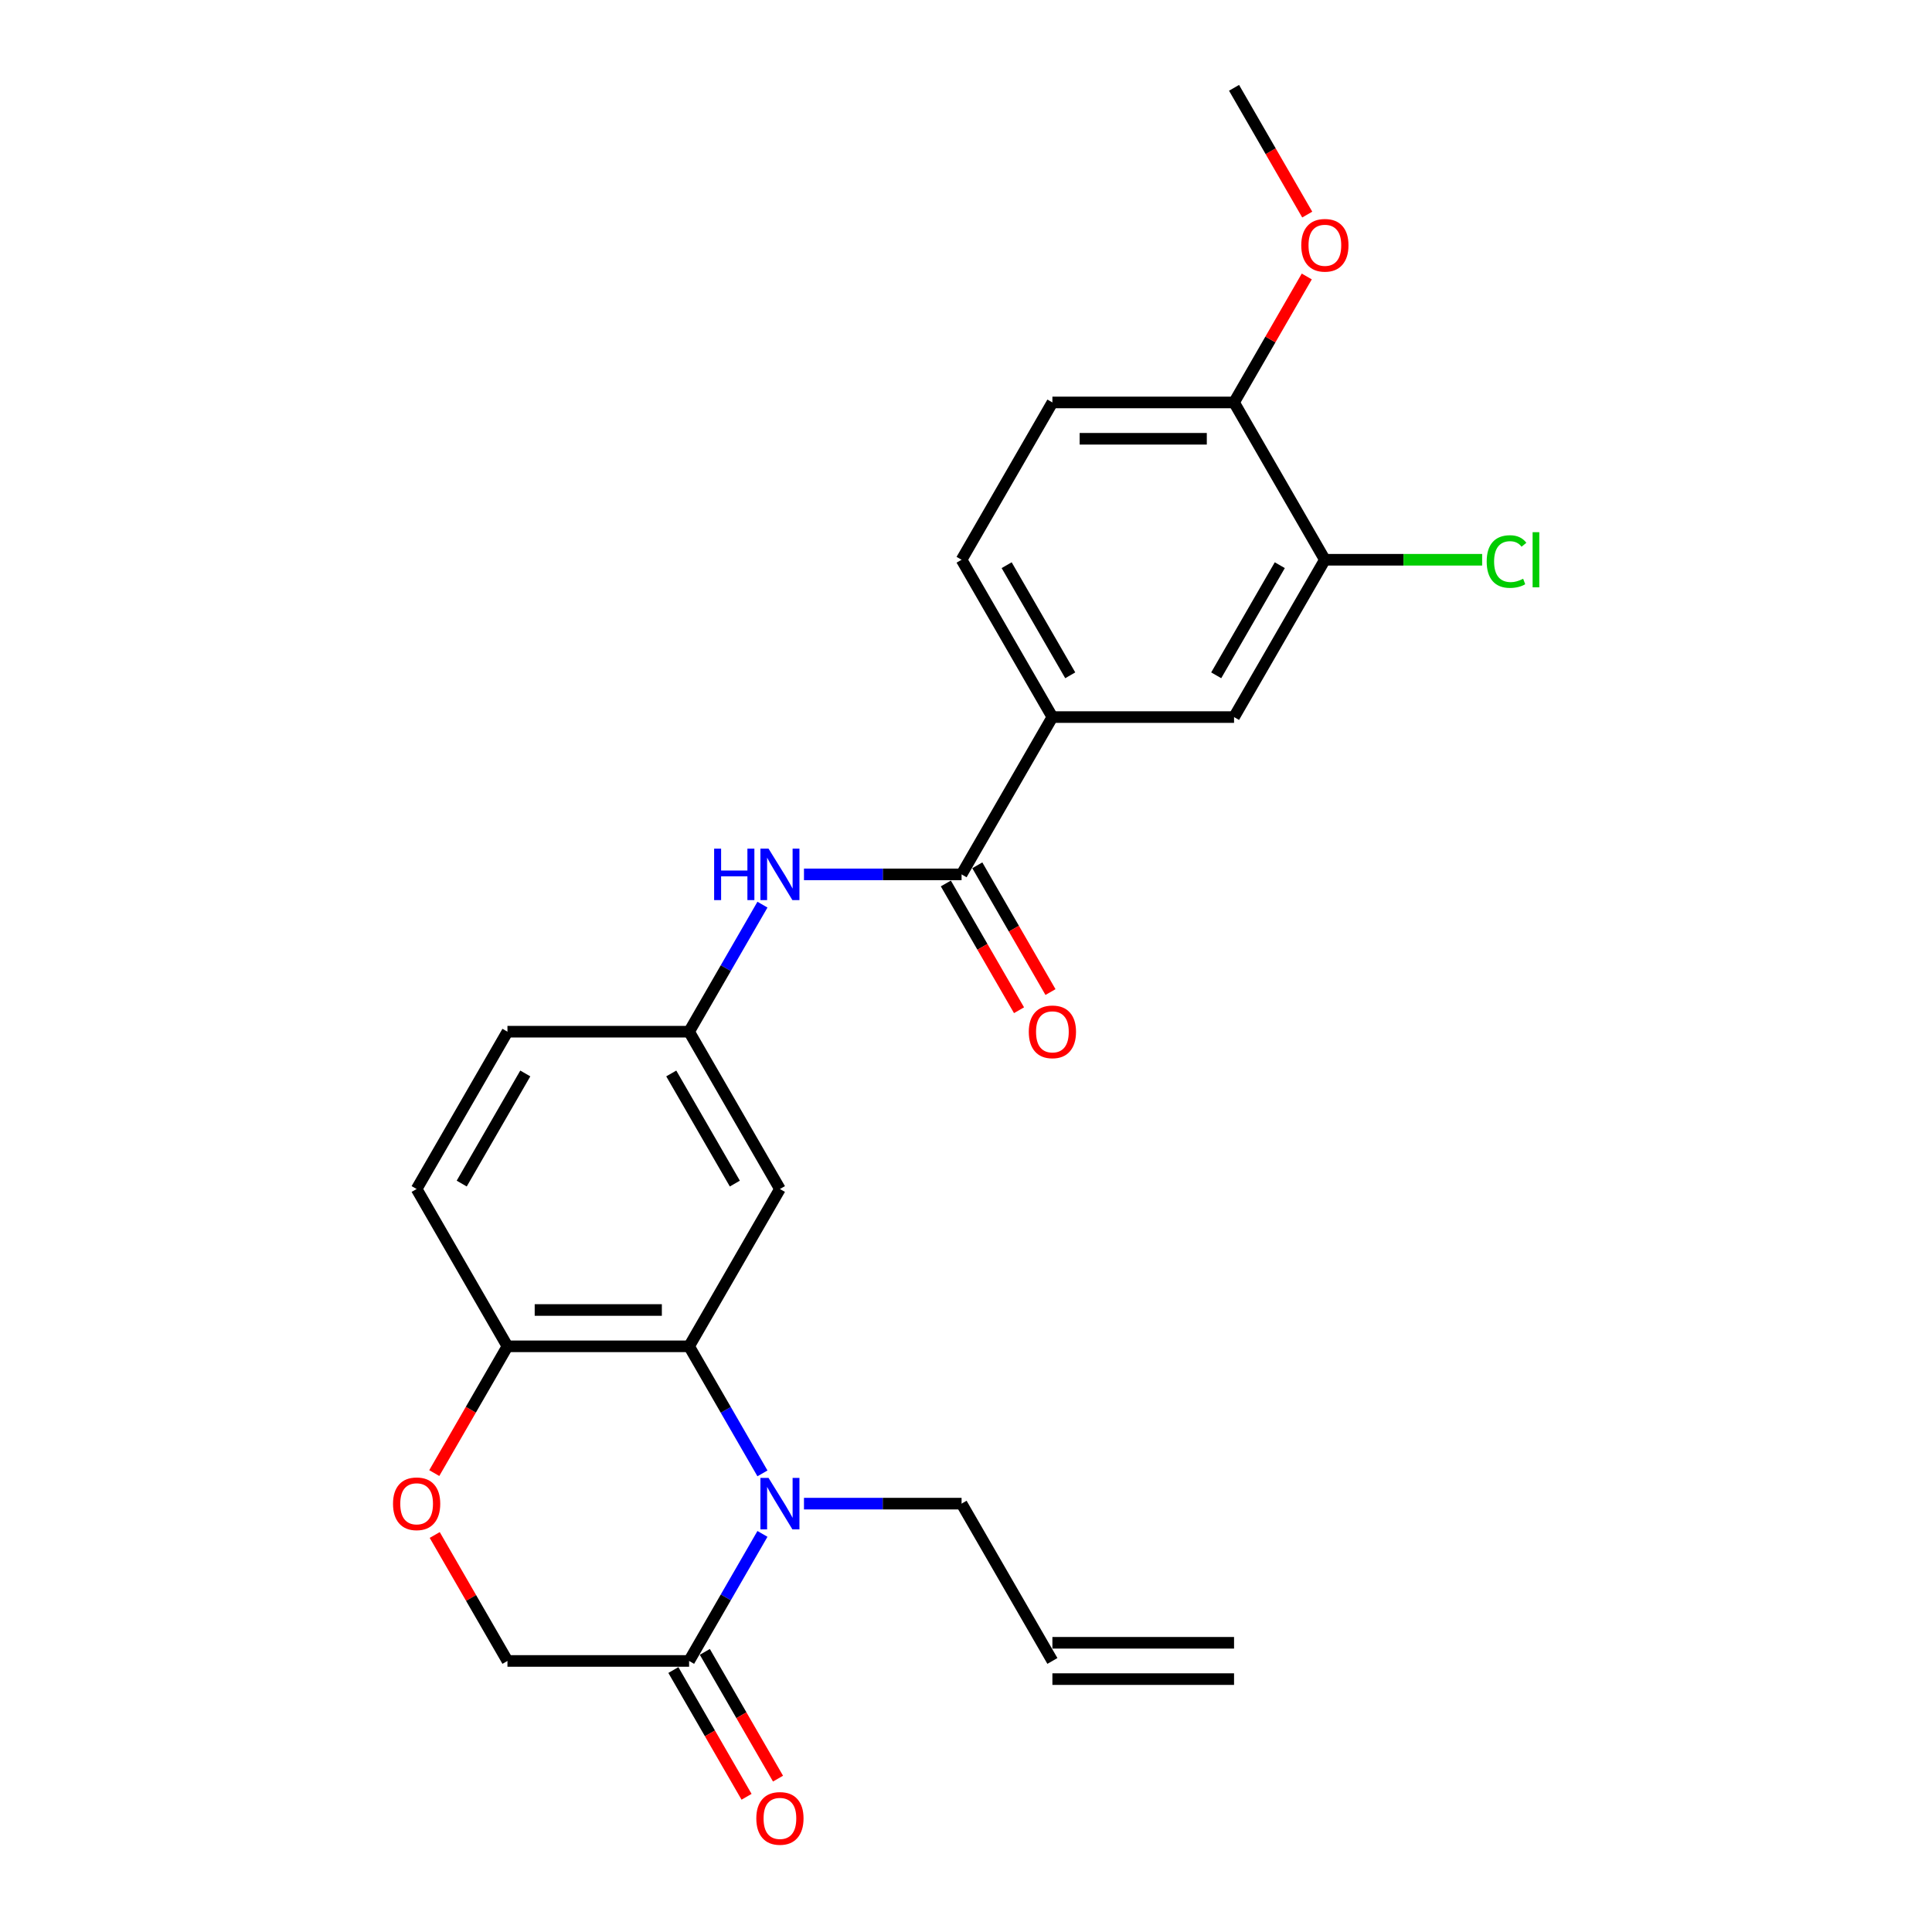 <?xml version='1.0' encoding='iso-8859-1'?>
<svg version='1.1' baseProfile='full'
              xmlns='http://www.w3.org/2000/svg'
                      xmlns:rdkit='http://www.rdkit.org/xml'
                      xmlns:xlink='http://www.w3.org/1999/xlink'
                  xml:space='preserve'
width='1000px' height='1000px' viewBox='0 0 1000 1000'>
<!-- END OF HEADER -->
<rect style='opacity:1.0;fill:#FFFFFF;stroke:none' width='1000' height='1000' x='0' y='0'> </rect>
<path class='bond-0' d='M 394.644,762.616 L 375.661,729.736' style='fill:none;fill-rule:evenodd;stroke:#0000FF;stroke-width:6px;stroke-linecap:butt;stroke-linejoin:miter;stroke-opacity:1' />
<path class='bond-0' d='M 375.661,729.736 L 356.677,696.855' style='fill:none;fill-rule:evenodd;stroke:#000000;stroke-width:6px;stroke-linecap:butt;stroke-linejoin:miter;stroke-opacity:1' />
<path class='bond-1' d='M 394.644,793.944 L 375.661,826.825' style='fill:none;fill-rule:evenodd;stroke:#0000FF;stroke-width:6px;stroke-linecap:butt;stroke-linejoin:miter;stroke-opacity:1' />
<path class='bond-1' d='M 375.661,826.825 L 356.677,859.705' style='fill:none;fill-rule:evenodd;stroke:#000000;stroke-width:6px;stroke-linecap:butt;stroke-linejoin:miter;stroke-opacity:1' />
<path class='bond-19' d='M 416.136,778.28 L 456.923,778.28' style='fill:none;fill-rule:evenodd;stroke:#0000FF;stroke-width:6px;stroke-linecap:butt;stroke-linejoin:miter;stroke-opacity:1' />
<path class='bond-19' d='M 456.923,778.28 L 497.71,778.28' style='fill:none;fill-rule:evenodd;stroke:#000000;stroke-width:6px;stroke-linecap:butt;stroke-linejoin:miter;stroke-opacity:1' />
<path class='bond-6' d='M 356.677,696.855 L 403.688,615.43' style='fill:none;fill-rule:evenodd;stroke:#000000;stroke-width:6px;stroke-linecap:butt;stroke-linejoin:miter;stroke-opacity:1' />
<path class='bond-7' d='M 356.677,696.855 L 262.656,696.855' style='fill:none;fill-rule:evenodd;stroke:#000000;stroke-width:6px;stroke-linecap:butt;stroke-linejoin:miter;stroke-opacity:1' />
<path class='bond-7' d='M 342.574,678.051 L 276.759,678.051' style='fill:none;fill-rule:evenodd;stroke:#000000;stroke-width:6px;stroke-linecap:butt;stroke-linejoin:miter;stroke-opacity:1' />
<path class='bond-10' d='M 356.677,859.705 L 262.656,859.705' style='fill:none;fill-rule:evenodd;stroke:#000000;stroke-width:6px;stroke-linecap:butt;stroke-linejoin:miter;stroke-opacity:1' />
<path class='bond-14' d='M 348.535,864.406 L 367.475,897.211' style='fill:none;fill-rule:evenodd;stroke:#000000;stroke-width:6px;stroke-linecap:butt;stroke-linejoin:miter;stroke-opacity:1' />
<path class='bond-14' d='M 367.475,897.211 L 386.415,930.017' style='fill:none;fill-rule:evenodd;stroke:#FF0000;stroke-width:6px;stroke-linecap:butt;stroke-linejoin:miter;stroke-opacity:1' />
<path class='bond-14' d='M 364.82,855.004 L 383.76,887.809' style='fill:none;fill-rule:evenodd;stroke:#000000;stroke-width:6px;stroke-linecap:butt;stroke-linejoin:miter;stroke-opacity:1' />
<path class='bond-14' d='M 383.76,887.809 L 402.7,920.615' style='fill:none;fill-rule:evenodd;stroke:#FF0000;stroke-width:6px;stroke-linecap:butt;stroke-linejoin:miter;stroke-opacity:1' />
<path class='bond-2' d='M 497.71,452.58 L 456.923,452.58' style='fill:none;fill-rule:evenodd;stroke:#000000;stroke-width:6px;stroke-linecap:butt;stroke-linejoin:miter;stroke-opacity:1' />
<path class='bond-2' d='M 456.923,452.58 L 416.136,452.58' style='fill:none;fill-rule:evenodd;stroke:#0000FF;stroke-width:6px;stroke-linecap:butt;stroke-linejoin:miter;stroke-opacity:1' />
<path class='bond-5' d='M 497.71,452.58 L 544.72,371.155' style='fill:none;fill-rule:evenodd;stroke:#000000;stroke-width:6px;stroke-linecap:butt;stroke-linejoin:miter;stroke-opacity:1' />
<path class='bond-13' d='M 489.567,457.281 L 508.507,490.086' style='fill:none;fill-rule:evenodd;stroke:#000000;stroke-width:6px;stroke-linecap:butt;stroke-linejoin:miter;stroke-opacity:1' />
<path class='bond-13' d='M 508.507,490.086 L 527.447,522.892' style='fill:none;fill-rule:evenodd;stroke:#FF0000;stroke-width:6px;stroke-linecap:butt;stroke-linejoin:miter;stroke-opacity:1' />
<path class='bond-13' d='M 505.852,447.879 L 524.792,480.684' style='fill:none;fill-rule:evenodd;stroke:#000000;stroke-width:6px;stroke-linecap:butt;stroke-linejoin:miter;stroke-opacity:1' />
<path class='bond-13' d='M 524.792,480.684 L 543.732,513.489' style='fill:none;fill-rule:evenodd;stroke:#FF0000;stroke-width:6px;stroke-linecap:butt;stroke-linejoin:miter;stroke-opacity:1' />
<path class='bond-3' d='M 225.014,794.508 L 243.835,827.107' style='fill:none;fill-rule:evenodd;stroke:#FF0000;stroke-width:6px;stroke-linecap:butt;stroke-linejoin:miter;stroke-opacity:1' />
<path class='bond-3' d='M 243.835,827.107 L 262.656,859.705' style='fill:none;fill-rule:evenodd;stroke:#000000;stroke-width:6px;stroke-linecap:butt;stroke-linejoin:miter;stroke-opacity:1' />
<path class='bond-25' d='M 224.775,762.466 L 243.716,729.66' style='fill:none;fill-rule:evenodd;stroke:#FF0000;stroke-width:6px;stroke-linecap:butt;stroke-linejoin:miter;stroke-opacity:1' />
<path class='bond-25' d='M 243.716,729.66 L 262.656,696.855' style='fill:none;fill-rule:evenodd;stroke:#000000;stroke-width:6px;stroke-linecap:butt;stroke-linejoin:miter;stroke-opacity:1' />
<path class='bond-4' d='M 394.644,468.244 L 375.661,501.124' style='fill:none;fill-rule:evenodd;stroke:#0000FF;stroke-width:6px;stroke-linecap:butt;stroke-linejoin:miter;stroke-opacity:1' />
<path class='bond-4' d='M 375.661,501.124 L 356.677,534.005' style='fill:none;fill-rule:evenodd;stroke:#000000;stroke-width:6px;stroke-linecap:butt;stroke-linejoin:miter;stroke-opacity:1' />
<path class='bond-9' d='M 544.72,371.155 L 638.742,371.155' style='fill:none;fill-rule:evenodd;stroke:#000000;stroke-width:6px;stroke-linecap:butt;stroke-linejoin:miter;stroke-opacity:1' />
<path class='bond-15' d='M 544.72,371.155 L 497.71,289.73' style='fill:none;fill-rule:evenodd;stroke:#000000;stroke-width:6px;stroke-linecap:butt;stroke-linejoin:miter;stroke-opacity:1' />
<path class='bond-15' d='M 553.954,349.539 L 521.046,292.541' style='fill:none;fill-rule:evenodd;stroke:#000000;stroke-width:6px;stroke-linecap:butt;stroke-linejoin:miter;stroke-opacity:1' />
<path class='bond-11' d='M 403.688,615.43 L 356.677,534.005' style='fill:none;fill-rule:evenodd;stroke:#000000;stroke-width:6px;stroke-linecap:butt;stroke-linejoin:miter;stroke-opacity:1' />
<path class='bond-11' d='M 380.351,612.618 L 347.444,555.621' style='fill:none;fill-rule:evenodd;stroke:#000000;stroke-width:6px;stroke-linecap:butt;stroke-linejoin:miter;stroke-opacity:1' />
<path class='bond-17' d='M 262.656,696.855 L 215.645,615.43' style='fill:none;fill-rule:evenodd;stroke:#000000;stroke-width:6px;stroke-linecap:butt;stroke-linejoin:miter;stroke-opacity:1' />
<path class='bond-8' d='M 685.753,289.73 L 638.742,371.155' style='fill:none;fill-rule:evenodd;stroke:#000000;stroke-width:6px;stroke-linecap:butt;stroke-linejoin:miter;stroke-opacity:1' />
<path class='bond-8' d='M 662.416,292.541 L 629.509,349.539' style='fill:none;fill-rule:evenodd;stroke:#000000;stroke-width:6px;stroke-linecap:butt;stroke-linejoin:miter;stroke-opacity:1' />
<path class='bond-21' d='M 685.753,289.73 L 726.455,289.73' style='fill:none;fill-rule:evenodd;stroke:#000000;stroke-width:6px;stroke-linecap:butt;stroke-linejoin:miter;stroke-opacity:1' />
<path class='bond-21' d='M 726.455,289.73 L 767.157,289.73' style='fill:none;fill-rule:evenodd;stroke:#00CC00;stroke-width:6px;stroke-linecap:butt;stroke-linejoin:miter;stroke-opacity:1' />
<path class='bond-27' d='M 685.753,289.73 L 638.742,208.305' style='fill:none;fill-rule:evenodd;stroke:#000000;stroke-width:6px;stroke-linecap:butt;stroke-linejoin:miter;stroke-opacity:1' />
<path class='bond-26' d='M 356.677,534.005 L 262.656,534.005' style='fill:none;fill-rule:evenodd;stroke:#000000;stroke-width:6px;stroke-linecap:butt;stroke-linejoin:miter;stroke-opacity:1' />
<path class='bond-12' d='M 638.742,208.305 L 544.72,208.305' style='fill:none;fill-rule:evenodd;stroke:#000000;stroke-width:6px;stroke-linecap:butt;stroke-linejoin:miter;stroke-opacity:1' />
<path class='bond-12' d='M 624.639,227.109 L 558.824,227.109' style='fill:none;fill-rule:evenodd;stroke:#000000;stroke-width:6px;stroke-linecap:butt;stroke-linejoin:miter;stroke-opacity:1' />
<path class='bond-23' d='M 638.742,208.305 L 657.563,175.706' style='fill:none;fill-rule:evenodd;stroke:#000000;stroke-width:6px;stroke-linecap:butt;stroke-linejoin:miter;stroke-opacity:1' />
<path class='bond-23' d='M 657.563,175.706 L 676.383,143.108' style='fill:none;fill-rule:evenodd;stroke:#FF0000;stroke-width:6px;stroke-linecap:butt;stroke-linejoin:miter;stroke-opacity:1' />
<path class='bond-16' d='M 497.71,289.73 L 544.72,208.305' style='fill:none;fill-rule:evenodd;stroke:#000000;stroke-width:6px;stroke-linecap:butt;stroke-linejoin:miter;stroke-opacity:1' />
<path class='bond-22' d='M 215.645,615.43 L 262.656,534.005' style='fill:none;fill-rule:evenodd;stroke:#000000;stroke-width:6px;stroke-linecap:butt;stroke-linejoin:miter;stroke-opacity:1' />
<path class='bond-22' d='M 238.982,612.618 L 271.889,555.621' style='fill:none;fill-rule:evenodd;stroke:#000000;stroke-width:6px;stroke-linecap:butt;stroke-linejoin:miter;stroke-opacity:1' />
<path class='bond-18' d='M 544.72,859.705 L 497.71,778.28' style='fill:none;fill-rule:evenodd;stroke:#000000;stroke-width:6px;stroke-linecap:butt;stroke-linejoin:miter;stroke-opacity:1' />
<path class='bond-20' d='M 544.72,869.107 L 638.742,869.107' style='fill:none;fill-rule:evenodd;stroke:#000000;stroke-width:6px;stroke-linecap:butt;stroke-linejoin:miter;stroke-opacity:1' />
<path class='bond-20' d='M 544.72,850.303 L 638.742,850.303' style='fill:none;fill-rule:evenodd;stroke:#000000;stroke-width:6px;stroke-linecap:butt;stroke-linejoin:miter;stroke-opacity:1' />
<path class='bond-24' d='M 676.622,111.065 L 657.682,78.26' style='fill:none;fill-rule:evenodd;stroke:#FF0000;stroke-width:6px;stroke-linecap:butt;stroke-linejoin:miter;stroke-opacity:1' />
<path class='bond-24' d='M 657.682,78.26 L 638.742,45.455' style='fill:none;fill-rule:evenodd;stroke:#000000;stroke-width:6px;stroke-linecap:butt;stroke-linejoin:miter;stroke-opacity:1' />
<path  class='atom-0' d='M 397.802 764.967
L 406.527 779.07
Q 407.392 780.461, 408.784 782.981
Q 410.176 785.501, 410.251 785.651
L 410.251 764.967
L 413.786 764.967
L 413.786 791.593
L 410.138 791.593
L 400.773 776.174
Q 399.683 774.369, 398.517 772.3
Q 397.389 770.232, 397.05 769.592
L 397.05 791.593
L 393.59 791.593
L 393.59 764.967
L 397.802 764.967
' fill='#0000FF'/>
<path  class='atom-4' d='M 203.422 778.355
Q 203.422 771.962, 206.581 768.389
Q 209.74 764.816, 215.645 764.816
Q 221.549 764.816, 224.709 768.389
Q 227.868 771.962, 227.868 778.355
Q 227.868 784.824, 224.671 788.51
Q 221.474 792.158, 215.645 792.158
Q 209.778 792.158, 206.581 788.51
Q 203.422 784.862, 203.422 778.355
M 215.645 789.149
Q 219.707 789.149, 221.888 786.441
Q 224.107 783.696, 224.107 778.355
Q 224.107 773.128, 221.888 770.495
Q 219.707 767.825, 215.645 767.825
Q 211.583 767.825, 209.364 770.457
Q 207.183 773.09, 207.183 778.355
Q 207.183 783.733, 209.364 786.441
Q 211.583 789.149, 215.645 789.149
' fill='#FF0000'/>
<path  class='atom-5' d='M 369.633 439.266
L 373.244 439.266
L 373.244 450.587
L 386.858 450.587
L 386.858 439.266
L 390.469 439.266
L 390.469 465.893
L 386.858 465.893
L 386.858 453.595
L 373.244 453.595
L 373.244 465.893
L 369.633 465.893
L 369.633 439.266
' fill='#0000FF'/>
<path  class='atom-5' d='M 397.802 439.266
L 406.527 453.37
Q 407.392 454.761, 408.784 457.281
Q 410.176 459.801, 410.251 459.951
L 410.251 439.266
L 413.786 439.266
L 413.786 465.893
L 410.138 465.893
L 400.773 450.474
Q 399.683 448.669, 398.517 446.6
Q 397.389 444.532, 397.05 443.892
L 397.05 465.893
L 393.59 465.893
L 393.59 439.266
L 397.802 439.266
' fill='#0000FF'/>
<path  class='atom-14' d='M 532.498 534.08
Q 532.498 527.687, 535.657 524.114
Q 538.816 520.541, 544.72 520.541
Q 550.625 520.541, 553.784 524.114
Q 556.943 527.687, 556.943 534.08
Q 556.943 540.549, 553.746 544.234
Q 550.55 547.882, 544.72 547.882
Q 538.853 547.882, 535.657 544.234
Q 532.498 540.586, 532.498 534.08
M 544.72 544.874
Q 548.782 544.874, 550.963 542.166
Q 553.182 539.421, 553.182 534.08
Q 553.182 528.852, 550.963 526.22
Q 548.782 523.55, 544.72 523.55
Q 540.659 523.55, 538.44 526.182
Q 536.258 528.815, 536.258 534.08
Q 536.258 539.458, 538.44 542.166
Q 540.659 544.874, 544.72 544.874
' fill='#FF0000'/>
<path  class='atom-15' d='M 391.465 941.205
Q 391.465 934.812, 394.624 931.239
Q 397.783 927.666, 403.688 927.666
Q 409.593 927.666, 412.752 931.239
Q 415.911 934.812, 415.911 941.205
Q 415.911 947.674, 412.714 951.36
Q 409.517 955.008, 403.688 955.008
Q 397.821 955.008, 394.624 951.36
Q 391.465 947.712, 391.465 941.205
M 403.688 951.999
Q 407.75 951.999, 409.931 949.291
Q 412.15 946.546, 412.15 941.205
Q 412.15 935.978, 409.931 933.345
Q 407.75 930.675, 403.688 930.675
Q 399.626 930.675, 397.407 933.308
Q 395.226 935.94, 395.226 941.205
Q 395.226 946.583, 397.407 949.291
Q 399.626 951.999, 403.688 951.999
' fill='#FF0000'/>
<path  class='atom-22' d='M 769.507 290.651
Q 769.507 284.032, 772.591 280.572
Q 775.713 277.074, 781.617 277.074
Q 787.108 277.074, 790.041 280.948
L 787.559 282.979
Q 785.416 280.158, 781.617 280.158
Q 777.593 280.158, 775.449 282.866
Q 773.343 285.536, 773.343 290.651
Q 773.343 295.916, 775.524 298.624
Q 777.743 301.332, 782.031 301.332
Q 784.964 301.332, 788.387 299.564
L 789.44 302.385
Q 788.048 303.288, 785.942 303.814
Q 783.836 304.341, 781.504 304.341
Q 775.713 304.341, 772.591 300.805
Q 769.507 297.27, 769.507 290.651
' fill='#00CC00'/>
<path  class='atom-22' d='M 793.276 275.457
L 796.736 275.457
L 796.736 304.002
L 793.276 304.002
L 793.276 275.457
' fill='#00CC00'/>
<path  class='atom-24' d='M 673.53 126.955
Q 673.53 120.561, 676.689 116.989
Q 679.848 113.416, 685.753 113.416
Q 691.657 113.416, 694.816 116.989
Q 697.975 120.561, 697.975 126.955
Q 697.975 133.424, 694.779 137.109
Q 691.582 140.757, 685.753 140.757
Q 679.886 140.757, 676.689 137.109
Q 673.53 133.461, 673.53 126.955
M 685.753 137.748
Q 689.814 137.748, 691.996 135.041
Q 694.215 132.295, 694.215 126.955
Q 694.215 121.727, 691.996 119.095
Q 689.814 116.424, 685.753 116.424
Q 681.691 116.424, 679.472 119.057
Q 677.291 121.69, 677.291 126.955
Q 677.291 132.333, 679.472 135.041
Q 681.691 137.748, 685.753 137.748
' fill='#FF0000'/>
</svg>
